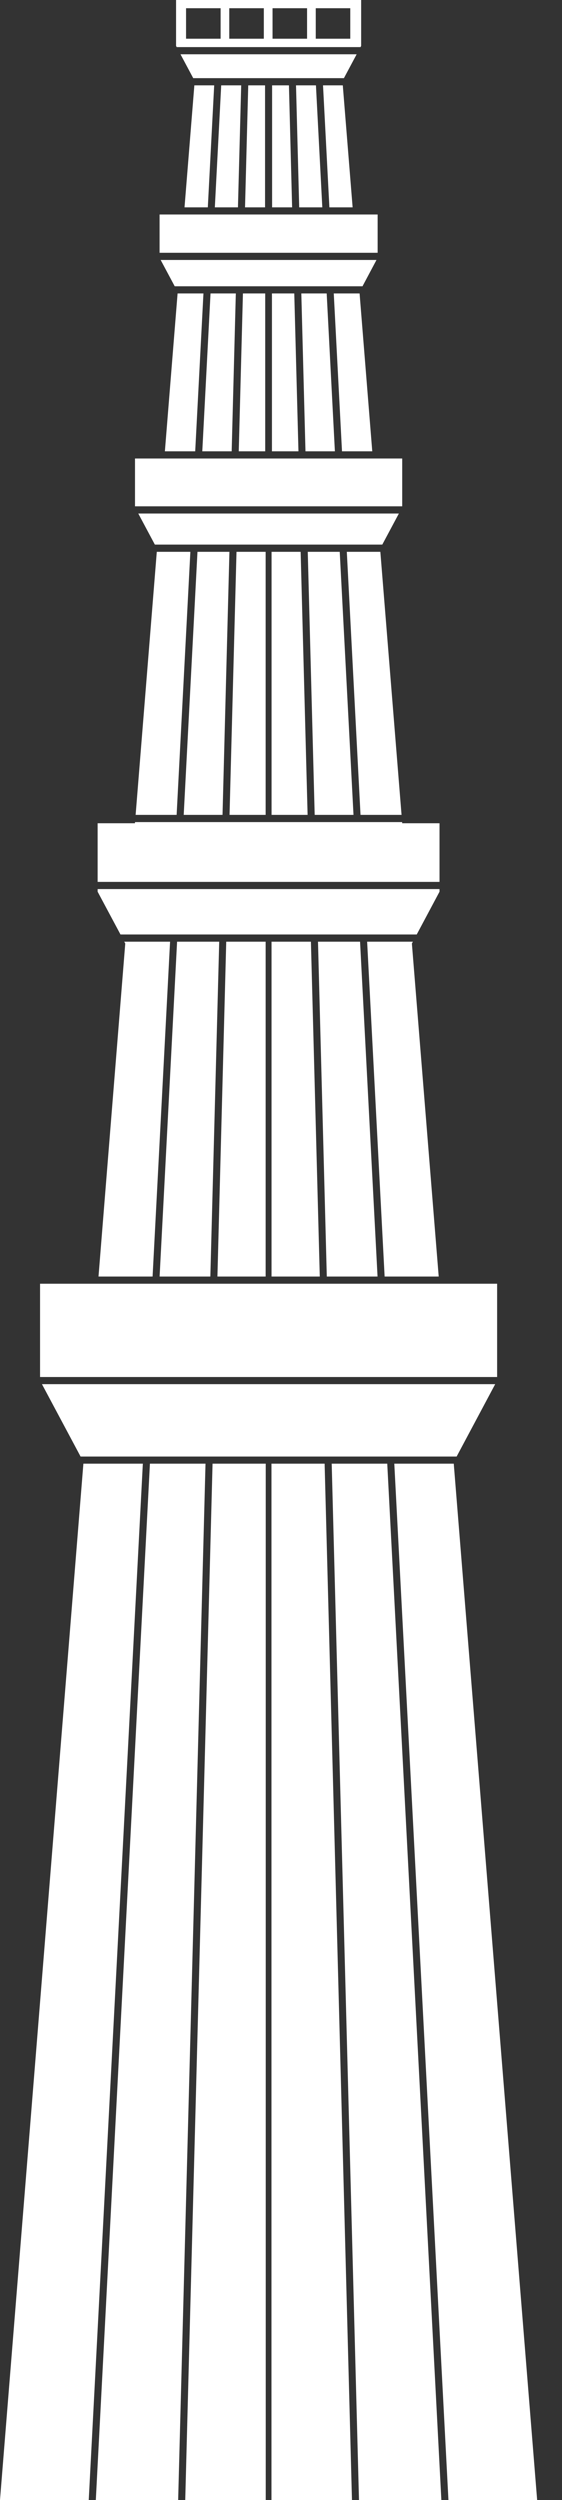 <svg width="18" height="80" viewBox="0 0 18 80" fill="none" xmlns="http://www.w3.org/2000/svg">
<rect x="0" y="0" width="18" height="80" fill="#333333" stroke="none"/>
<path d="M8.603 29.903H3.859L3.127 28.534V28.45H8.603H14.077V28.534L13.347 29.903H8.603Z" fill="white"/>
<path d="M8.715 6.635V2.731H9.254L9.356 6.635H8.715Z" fill="white"/>
<path d="M10.55 6.635L10.346 2.731H10.979L11.294 6.635H10.55Z" fill="white"/>
<path d="M9.583 6.635L9.481 2.731H10.119L10.323 6.635H9.583Z" fill="white"/>
<path d="M8.698 26.076V17.658H9.629L9.852 26.076H8.698Z" fill="white"/>
<path d="M12.861 26.076H11.547L11.108 17.658H12.182L12.861 26.076Z" fill="white"/>
<path d="M9.857 17.658H10.881L11.322 26.076H10.079L9.857 17.658Z" fill="white"/>
<path d="M10.185 30.134H11.532L12.092 40.849H10.467L10.185 30.134Z" fill="white"/>
<path d="M8.697 30.134H9.958L10.242 40.849H8.697V30.134Z" fill="white"/>
<path d="M12.319 40.849L11.759 30.134H13.224L13.192 30.193L14.051 40.849H12.319Z" fill="white"/>
<path d="M12.403 46.837L14.136 80H11.498L10.624 46.837H12.403Z" fill="white"/>
<path d="M11.273 80H8.695V46.837H10.397L11.273 80Z" fill="white"/>
<path d="M14.533 46.837L17.204 80H14.363L12.629 46.837H14.533Z" fill="white"/>
<path d="M8.71 14.442V9.39H9.425L9.559 14.442H8.71Z" fill="white"/>
<path d="M11.923 14.442H10.954L10.69 9.39H11.517L11.923 14.442Z" fill="white"/>
<path d="M9.651 9.39H10.463L10.726 14.442H9.784L9.651 9.39Z" fill="white"/>
<path d="M3.127 28.22V26.344H4.322L4.325 26.307H8.603H12.879L12.882 26.344H14.077V28.22H8.603H3.127Z" fill="white"/>
<path d="M4.429 16.433H8.603H12.775L12.244 17.427H8.603H4.96L4.429 16.433Z" fill="white"/>
<path d="M5.111 8.089V6.864H8.603H12.095V8.089H8.603H5.111Z" fill="white"/>
<path d="M4.324 16.202V14.672H8.603H12.882V16.202H8.603H4.324Z" fill="white"/>
<path d="M1.344 44.293H8.603H15.86L14.625 46.609H8.603H2.581L1.344 44.293Z" fill="white"/>
<path d="M8.603 1.737H11.423L11.015 2.501H8.603H6.189L5.781 1.737H8.603Z" fill="white"/>
<path d="M1.283 44.064V41.079H8.603H15.922V44.064H8.603H1.283Z" fill="white"/>
<path d="M8.603 8.319H12.058L11.61 9.161H8.603H5.596L5.146 8.319H8.603Z" fill="white"/>
<path d="M8.489 6.635H7.848L7.951 2.731H8.489V6.635Z" fill="white"/>
<path d="M6.86 2.731L6.656 6.635H5.91L6.225 2.731H6.86Z" fill="white"/>
<path d="M7.621 6.635H6.881L7.085 2.731H7.725L7.621 6.635Z" fill="white"/>
<path d="M8.508 26.076H7.352L7.575 17.658H8.508V26.076Z" fill="white"/>
<path d="M4.344 26.076L5.022 17.658H6.097L5.657 26.076H4.344Z" fill="white"/>
<path d="M5.884 26.076L6.325 17.658H7.348L7.127 26.076H5.884Z" fill="white"/>
<path d="M5.112 40.849L5.672 30.134H7.021L6.737 40.849H5.112Z" fill="white"/>
<path d="M8.508 30.134V40.849H6.964L7.246 30.134H8.508Z" fill="white"/>
<path d="M3.155 40.849L4.012 30.193L3.98 30.134H5.447L4.887 40.849H3.155Z" fill="white"/>
<path d="M6.582 46.837L5.706 80H3.069L4.802 46.837H6.582Z" fill="white"/>
<path d="M8.511 46.837V80H5.933L6.808 46.837H8.511Z" fill="white"/>
<path d="M2.671 46.837H4.575L2.842 80H-2.6226e-05L2.671 46.837Z" fill="white"/>
<path d="M8.494 14.442H7.647L7.781 9.39H8.494V14.442Z" fill="white"/>
<path d="M5.281 14.442L5.688 9.39H6.516L6.252 14.442H5.281Z" fill="white"/>
<path d="M7.553 9.39L7.42 14.442H6.479L6.743 9.39H7.553Z" fill="white"/>
<path d="M8.603 1.507H5.659L5.639 1.468V0H11.567V1.468L11.547 1.507H8.603ZM7.066 0.263H5.959V1.239H7.066V0.263ZM8.45 0.263H7.343V1.239H8.45V0.263ZM9.835 0.263H8.729V1.239H9.835V0.263ZM11.219 0.263H10.113V1.239H11.219V0.263Z" fill="white"/>
</svg>

